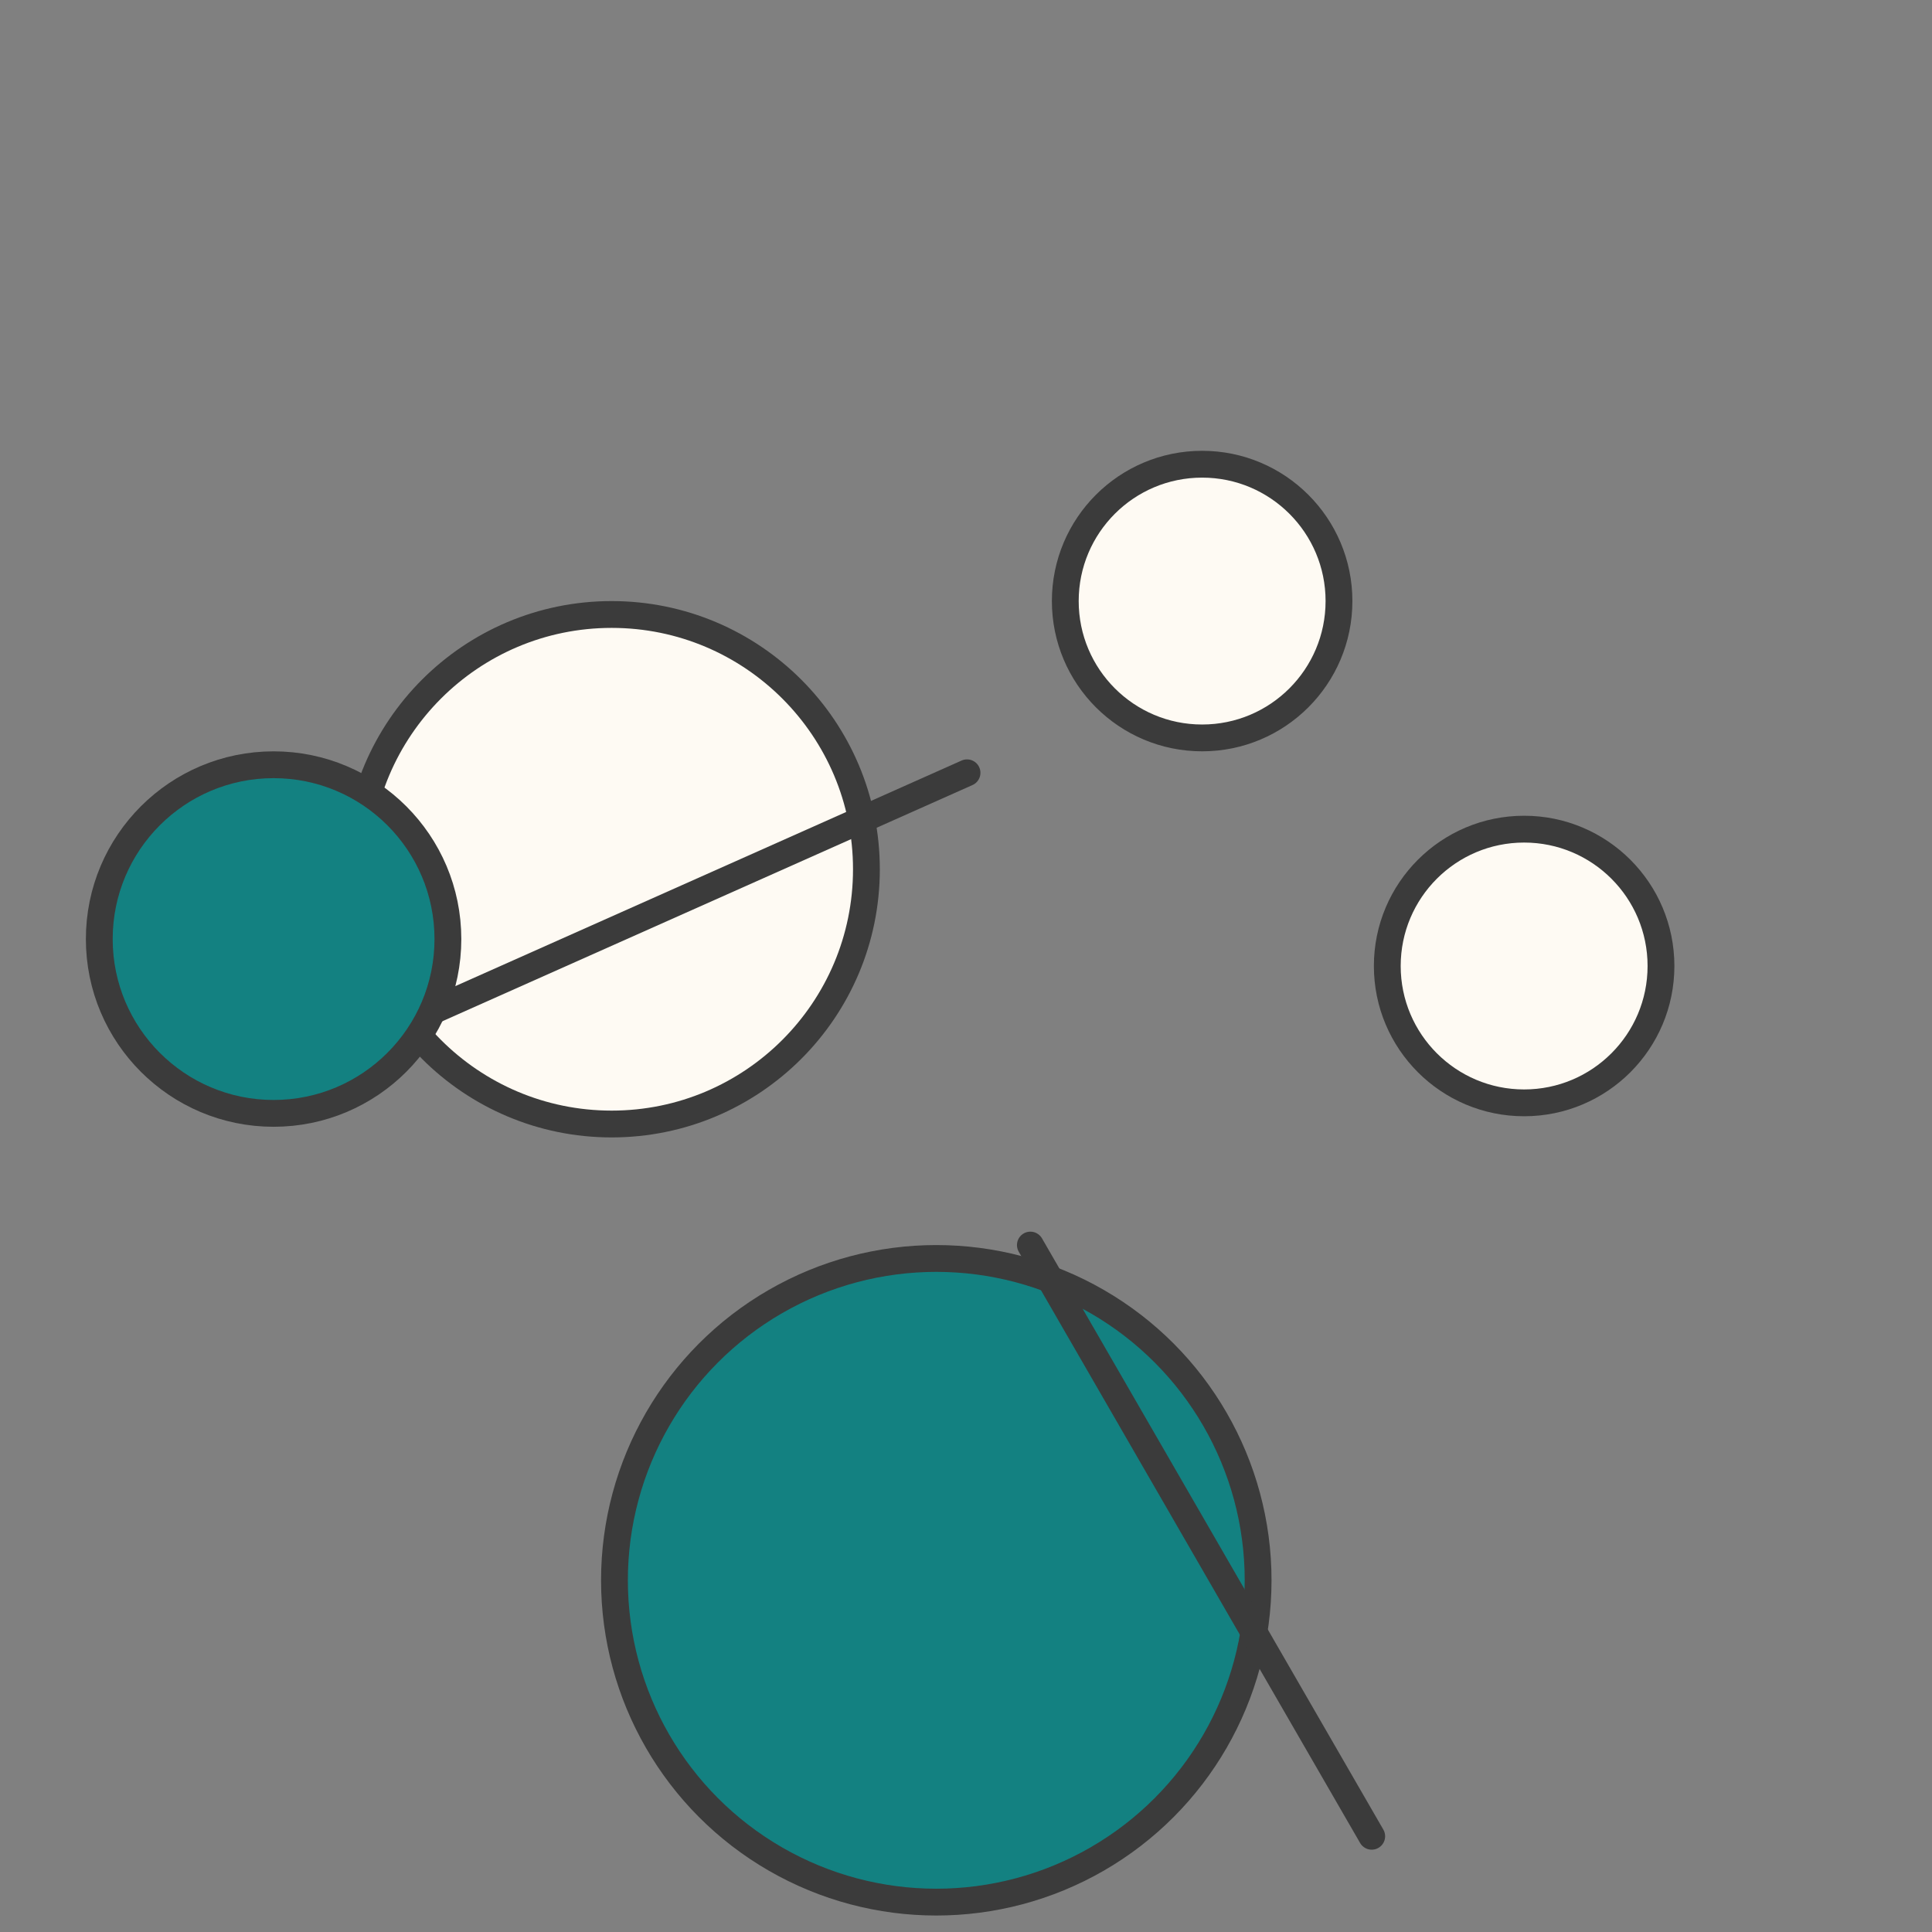 <svg width="90" height="90" viewBox="0 0 90 90" fill="none" xmlns="http://www.w3.org/2000/svg">
<rect x="0" y="0" width="90" height="90" fill="#808080" stroke="none"/>
<circle cx="28.493" cy="40.493" r="11.868" fill="#FEFAF3" stroke="#3B3B3B" stroke-width="1.249"/>
<circle cx="43.616" cy="73.616" r="14.992" fill="#138181" stroke="#3B3B3B" stroke-width="1.249"/>
<path d="M16 48.943L45.048 36" stroke="#3B3B3B" stroke-width="1.249" stroke-linecap="round"/>
<path d="M63.9 85.541L47.999 58" stroke="#3B3B3B" stroke-width="1.249" stroke-linecap="round"/>
<circle cx="71" cy="45" r="6.375" fill="#FEFAF3" stroke="#3B3B3B" stroke-width="1.249"/>
<circle cx="12.745" cy="43.745" r="8.12" fill="#138181" stroke="#3B3B3B" stroke-width="1.249"/>
<circle cx="56" cy="28" r="6.375" fill="#FEFAF3" stroke="#3B3B3B" stroke-width="1.249"/>
</svg>
